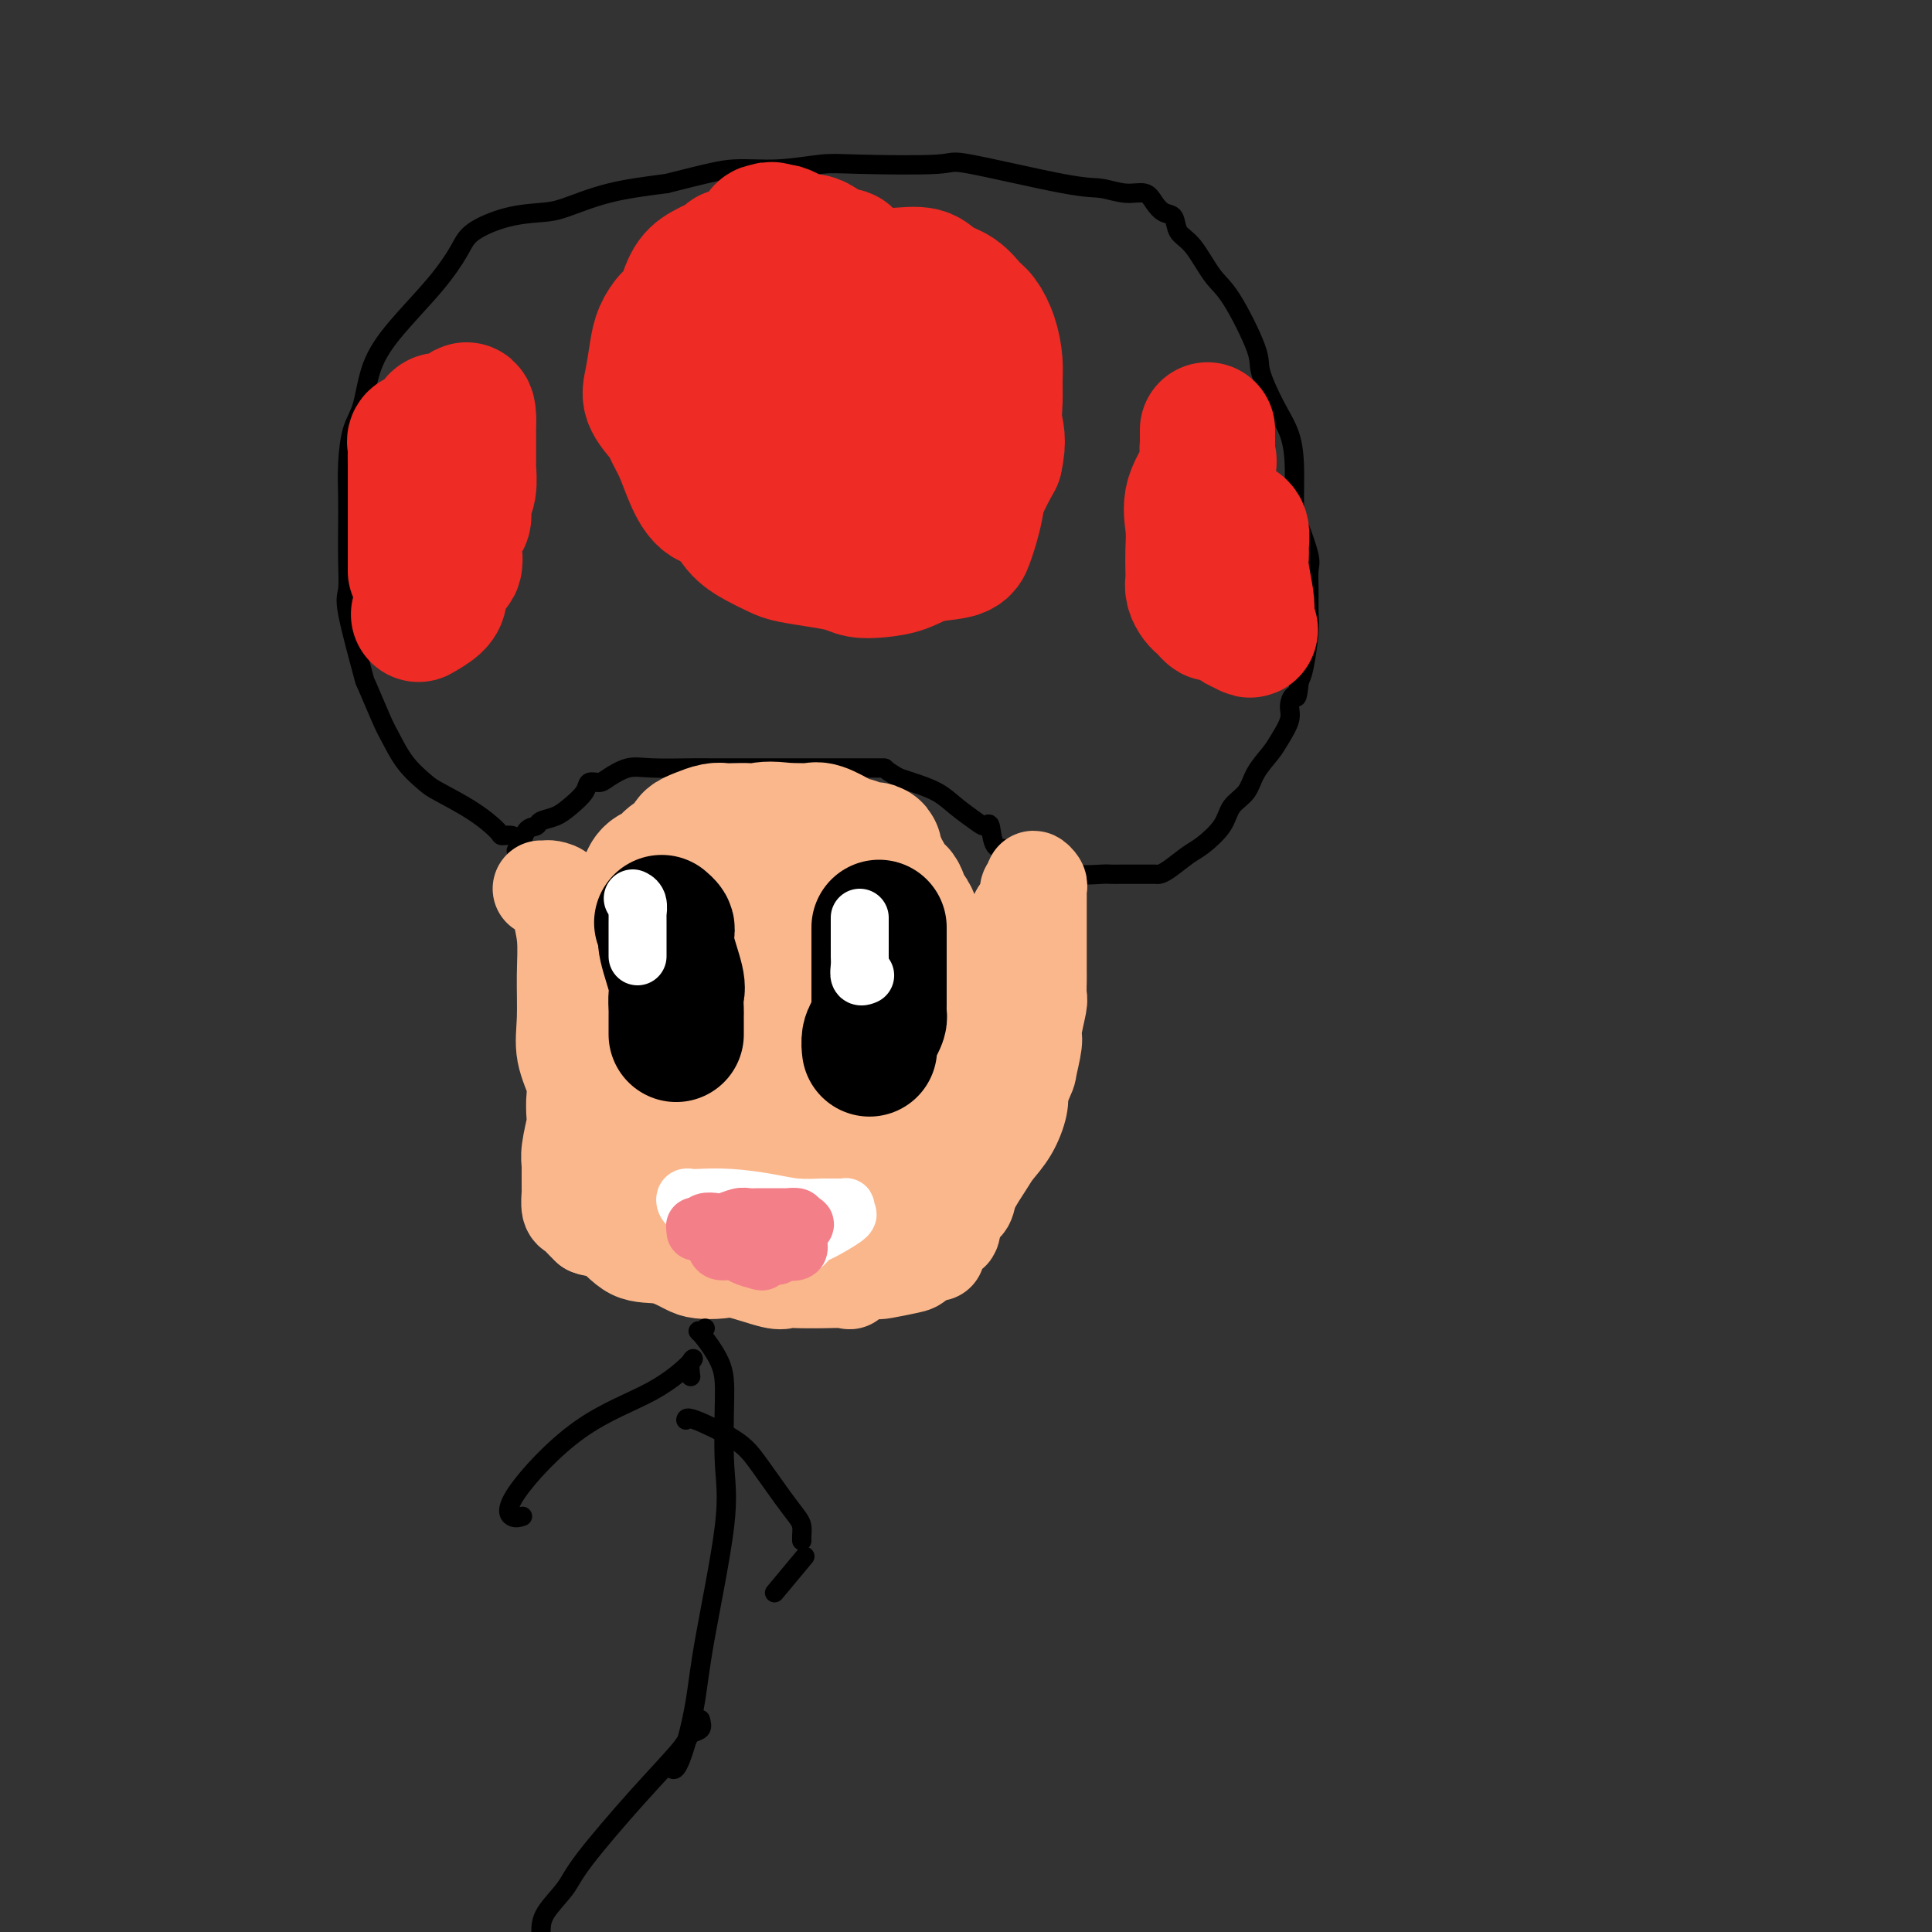 <svg viewBox='0 0 400 400' version='1.1' xmlns='http://www.w3.org/2000/svg' xmlns:xlink='http://www.w3.org/1999/xlink'><rect x="0" y="0" width="400" height="400" fill="#333333" stroke="none"/><g fill='none' stroke='#000000' stroke-width='4' stroke-linecap='round' stroke-linejoin='round'><path d='M107,174c-0.200,-0.428 -0.400,-0.857 -1,-1c-0.600,-0.143 -1.601,-0.001 -2,0c-0.399,0.001 -0.196,-0.140 -1,-1c-0.804,-0.860 -2.614,-2.440 -5,-4c-2.386,-1.560 -5.348,-3.102 -7,-4c-1.652,-0.898 -1.995,-1.153 -3,-2c-1.005,-0.847 -2.673,-2.286 -4,-4c-1.327,-1.714 -2.314,-3.702 -3,-5c-0.686,-1.298 -1.070,-1.906 -2,-4c-0.930,-2.094 -2.407,-5.674 -3,-7c-0.593,-1.326 -0.303,-0.398 -1,-3c-0.697,-2.602 -2.383,-8.735 -3,-12c-0.617,-3.265 -0.166,-3.662 0,-5c0.166,-1.338 0.047,-3.618 0,-6c-0.047,-2.382 -0.020,-4.868 0,-7c0.020,-2.132 0.034,-3.912 0,-6c-0.034,-2.088 -0.116,-4.484 0,-7c0.116,-2.516 0.431,-5.153 1,-7c0.569,-1.847 1.392,-2.903 2,-5c0.608,-2.097 1.002,-5.236 2,-8c0.998,-2.764 2.599,-5.154 5,-8c2.401,-2.846 5.601,-6.150 8,-9c2.399,-2.850 3.996,-5.248 5,-7c1.004,-1.752 1.414,-2.857 3,-4c1.586,-1.143 4.348,-2.323 7,-3c2.652,-0.677 5.195,-0.852 7,-1c1.805,-0.148 2.870,-0.271 5,-1c2.130,-0.729 5.323,-2.066 9,-3c3.677,-0.934 7.839,-1.467 12,-2'/><path d='M138,38c8.942,-2.242 11.298,-2.849 14,-3c2.702,-0.151 5.751,0.152 9,0c3.249,-0.152 6.697,-0.758 9,-1c2.303,-0.242 3.462,-0.118 8,0c4.538,0.118 12.457,0.232 16,0c3.543,-0.232 2.710,-0.810 7,0c4.290,0.810 13.702,3.007 19,4c5.298,0.993 6.483,0.781 8,1c1.517,0.219 3.366,0.869 5,1c1.634,0.131 3.052,-0.256 4,0c0.948,0.256 1.425,1.157 2,2c0.575,0.843 1.249,1.629 2,2c0.751,0.371 1.581,0.326 2,1c0.419,0.674 0.428,2.068 1,3c0.572,0.932 1.706,1.404 3,3c1.294,1.596 2.748,4.316 4,6c1.252,1.684 2.304,2.332 4,5c1.696,2.668 4.038,7.357 5,10c0.962,2.643 0.544,3.240 1,5c0.456,1.760 1.784,4.684 3,7c1.216,2.316 2.319,4.024 3,6c0.681,1.976 0.939,4.219 1,7c0.061,2.781 -0.075,6.101 0,8c0.075,1.899 0.360,2.378 1,4c0.640,1.622 1.637,4.387 2,6c0.363,1.613 0.094,2.074 0,3c-0.094,0.926 -0.014,2.317 0,4c0.014,1.683 -0.037,3.657 0,5c0.037,1.343 0.164,2.054 0,4c-0.164,1.946 -0.618,5.127 -1,7c-0.382,1.873 -0.691,2.436 -1,3'/><path d='M269,141c-0.468,4.614 -0.638,3.150 -1,3c-0.362,-0.150 -0.916,1.015 -1,2c-0.084,0.985 0.302,1.790 0,3c-0.302,1.210 -1.292,2.826 -2,4c-0.708,1.174 -1.132,1.905 -2,3c-0.868,1.095 -2.179,2.552 -3,4c-0.821,1.448 -1.152,2.886 -2,4c-0.848,1.114 -2.212,1.902 -3,3c-0.788,1.098 -0.999,2.504 -2,4c-1.001,1.496 -2.792,3.080 -4,4c-1.208,0.920 -1.832,1.175 -3,2c-1.168,0.825 -2.878,2.221 -4,3c-1.122,0.779 -1.655,0.941 -2,1c-0.345,0.059 -0.502,0.016 -1,0c-0.498,-0.016 -1.338,-0.005 -2,0c-0.662,0.005 -1.146,0.002 -2,0c-0.854,-0.002 -2.079,-0.005 -3,0c-0.921,0.005 -1.537,0.018 -2,0c-0.463,-0.018 -0.772,-0.067 -2,0c-1.228,0.067 -3.376,0.252 -5,0c-1.624,-0.252 -2.725,-0.939 -5,-2c-2.275,-1.061 -5.724,-2.496 -8,-3c-2.276,-0.504 -3.378,-0.077 -4,-1c-0.622,-0.923 -0.762,-3.195 -1,-4c-0.238,-0.805 -0.574,-0.142 -1,0c-0.426,0.142 -0.943,-0.238 -2,-1c-1.057,-0.762 -2.654,-1.905 -4,-3c-1.346,-1.095 -2.439,-2.141 -4,-3c-1.561,-0.859 -3.589,-1.531 -5,-2c-1.411,-0.469 -2.206,-0.734 -3,-1'/><path d='M186,161c-3.442,-2.000 -2.546,-2.000 -3,-2c-0.454,-0.000 -2.259,-0.000 -4,0c-1.741,0.000 -3.419,0.000 -6,0c-2.581,-0.000 -6.064,-0.000 -9,0c-2.936,0.000 -5.324,0.000 -7,0c-1.676,-0.000 -2.639,-0.000 -4,0c-1.361,0.000 -3.119,0.000 -4,0c-0.881,-0.000 -0.885,-0.002 -1,0c-0.115,0.002 -0.342,0.007 -1,0c-0.658,-0.007 -1.747,-0.026 -4,0c-2.253,0.026 -5.668,0.097 -8,0c-2.332,-0.097 -3.579,-0.361 -5,0c-1.421,0.361 -3.017,1.346 -4,2c-0.983,0.654 -1.354,0.977 -2,1c-0.646,0.023 -1.567,-0.254 -2,0c-0.433,0.254 -0.377,1.038 -1,2c-0.623,0.962 -1.925,2.101 -3,3c-1.075,0.899 -1.924,1.559 -3,2c-1.076,0.441 -2.378,0.663 -3,1c-0.622,0.337 -0.563,0.787 -1,1c-0.437,0.213 -1.371,0.187 -2,1c-0.629,0.813 -0.952,2.465 -1,3c-0.048,0.535 0.179,-0.048 0,0c-0.179,0.048 -0.766,0.728 -1,1c-0.234,0.272 -0.117,0.136 0,0'/></g>
<g fill='none' stroke='#FBB78C' stroke-width='20' stroke-linecap='round' stroke-linejoin='round'><path d='M112,184c0.372,0.016 0.745,0.031 1,0c0.255,-0.031 0.394,-0.109 1,0c0.606,0.109 1.680,0.404 2,1c0.320,0.596 -0.112,1.494 0,3c0.112,1.506 0.770,3.622 1,6c0.230,2.378 0.034,5.019 0,8c-0.034,2.981 0.096,6.301 0,9c-0.096,2.699 -0.417,4.775 0,7c0.417,2.225 1.572,4.598 2,6c0.428,1.402 0.129,1.833 0,3c-0.129,1.167 -0.087,3.072 0,4c0.087,0.928 0.219,0.881 0,2c-0.219,1.119 -0.791,3.403 -1,5c-0.209,1.597 -0.056,2.506 0,3c0.056,0.494 0.014,0.574 0,1c-0.014,0.426 -0.001,1.200 0,2c0.001,0.800 -0.012,1.628 0,2c0.012,0.372 0.047,0.287 0,1c-0.047,0.713 -0.178,2.222 0,3c0.178,0.778 0.663,0.825 1,1c0.337,0.175 0.525,0.479 1,1c0.475,0.521 1.238,1.261 2,2'/><path d='M122,254c1.300,0.611 2.548,0.139 4,1c1.452,0.861 3.106,3.054 5,4c1.894,0.946 4.029,0.644 6,1c1.971,0.356 3.778,1.371 5,2c1.222,0.629 1.859,0.872 3,1c1.141,0.128 2.784,0.139 4,0c1.216,-0.139 2.003,-0.430 4,0c1.997,0.430 5.203,1.579 7,2c1.797,0.421 2.184,0.112 3,0c0.816,-0.112 2.060,-0.028 3,0c0.940,0.028 1.577,0.000 2,0c0.423,-0.000 0.632,0.028 2,0c1.368,-0.028 3.897,-0.112 5,0c1.103,0.112 0.782,0.419 1,0c0.218,-0.419 0.974,-1.564 2,-2c1.026,-0.436 2.320,-0.164 3,0c0.680,0.164 0.744,0.220 2,0c1.256,-0.220 3.702,-0.715 5,-1c1.298,-0.285 1.446,-0.361 2,-1c0.554,-0.639 1.513,-1.841 2,-2c0.487,-0.159 0.502,0.726 1,0c0.498,-0.726 1.479,-3.063 2,-4c0.521,-0.937 0.580,-0.474 1,-1c0.420,-0.526 1.200,-2.040 2,-3c0.800,-0.960 1.621,-1.364 2,-2c0.379,-0.636 0.315,-1.504 1,-3c0.685,-1.496 2.117,-3.622 3,-5c0.883,-1.378 1.216,-2.009 2,-3c0.784,-0.991 2.019,-2.344 3,-4c0.981,-1.656 1.709,-3.616 2,-5c0.291,-1.384 0.146,-2.192 0,-3'/><path d='M211,226c2.090,-4.416 1.814,-3.955 2,-5c0.186,-1.045 0.835,-3.597 1,-5c0.165,-1.403 -0.152,-1.658 0,-3c0.152,-1.342 0.773,-3.770 1,-5c0.227,-1.230 0.061,-1.260 0,-2c-0.061,-0.740 -0.016,-2.190 0,-3c0.016,-0.810 0.004,-0.980 0,-2c-0.004,-1.020 -0.001,-2.891 0,-4c0.001,-1.109 0.000,-1.456 0,-2c-0.000,-0.544 -0.000,-1.283 0,-2c0.000,-0.717 -0.000,-1.411 0,-2c0.000,-0.589 0.001,-1.075 0,-2c-0.001,-0.925 -0.004,-2.291 0,-3c0.004,-0.709 0.016,-0.761 0,-1c-0.016,-0.239 -0.061,-0.664 0,-1c0.061,-0.336 0.226,-0.584 0,-1c-0.226,-0.416 -0.844,-1.000 -1,-1c-0.156,-0.000 0.149,0.583 0,1c-0.149,0.417 -0.751,0.669 -1,1c-0.249,0.331 -0.144,0.743 0,1c0.144,0.257 0.327,0.359 0,1c-0.327,0.641 -1.163,1.820 -2,3'/><path d='M211,189c-0.583,0.956 -0.041,0.347 0,2c0.041,1.653 -0.421,5.569 -1,8c-0.579,2.431 -1.277,3.376 -2,5c-0.723,1.624 -1.471,3.925 -2,6c-0.529,2.075 -0.838,3.923 -1,6c-0.162,2.077 -0.177,4.384 -1,6c-0.823,1.616 -2.455,2.540 -3,4c-0.545,1.460 -0.002,3.455 0,5c0.002,1.545 -0.538,2.641 -1,4c-0.462,1.359 -0.845,2.980 -1,4c-0.155,1.020 -0.080,1.440 0,2c0.080,0.560 0.165,1.262 0,2c-0.165,0.738 -0.580,1.512 -1,2c-0.420,0.488 -0.844,0.690 -1,1c-0.156,0.310 -0.042,0.729 0,1c0.042,0.271 0.013,0.395 0,1c-0.013,0.605 -0.010,1.690 0,2c0.010,0.310 0.027,-0.154 0,0c-0.027,0.154 -0.098,0.928 0,2c0.098,1.072 0.367,2.442 0,3c-0.367,0.558 -1.368,0.304 -2,1c-0.632,0.696 -0.895,2.342 -1,3c-0.105,0.658 -0.053,0.329 0,0'/></g>
<g fill='none' stroke='#FBB78C' stroke-width='28' stroke-linecap='round' stroke-linejoin='round'><path d='M135,237c0.429,1.009 0.859,2.017 2,3c1.141,0.983 2.994,1.939 4,2c1.006,0.061 1.164,-0.775 3,0c1.836,0.775 5.349,3.160 9,4c3.651,0.840 7.438,0.134 10,0c2.562,-0.134 3.897,0.305 5,1c1.103,0.695 1.973,1.646 3,2c1.027,0.354 2.212,0.111 3,0c0.788,-0.111 1.181,-0.091 2,0c0.819,0.091 2.065,0.251 3,0c0.935,-0.251 1.557,-0.915 2,-1c0.443,-0.085 0.705,0.410 1,0c0.295,-0.410 0.622,-1.724 1,-2c0.378,-0.276 0.808,0.485 1,0c0.192,-0.485 0.146,-2.217 0,-3c-0.146,-0.783 -0.393,-0.619 0,-1c0.393,-0.381 1.424,-1.309 2,-2c0.576,-0.691 0.697,-1.145 1,-2c0.303,-0.855 0.789,-2.112 1,-3c0.211,-0.888 0.147,-1.406 0,-2c-0.147,-0.594 -0.376,-1.264 0,-3c0.376,-1.736 1.358,-4.537 2,-6c0.642,-1.463 0.945,-1.588 1,-2c0.055,-0.412 -0.139,-1.111 0,-2c0.139,-0.889 0.611,-1.968 1,-3c0.389,-1.032 0.694,-2.016 1,-3'/><path d='M193,214c1.700,-5.601 0.452,-2.604 0,-2c-0.452,0.604 -0.106,-1.185 0,-2c0.106,-0.815 -0.028,-0.654 0,-1c0.028,-0.346 0.219,-1.198 0,-2c-0.219,-0.802 -0.846,-1.554 -1,-2c-0.154,-0.446 0.165,-0.585 0,-1c-0.165,-0.415 -0.815,-1.106 -1,-2c-0.185,-0.894 0.095,-1.993 0,-3c-0.095,-1.007 -0.564,-1.923 -1,-3c-0.436,-1.077 -0.838,-2.314 -1,-3c-0.162,-0.686 -0.084,-0.822 0,-1c0.084,-0.178 0.174,-0.400 0,-1c-0.174,-0.600 -0.611,-1.579 -1,-2c-0.389,-0.421 -0.730,-0.284 -1,-1c-0.270,-0.716 -0.469,-2.286 -1,-3c-0.531,-0.714 -1.395,-0.573 -2,-1c-0.605,-0.427 -0.951,-1.423 -1,-2c-0.049,-0.577 0.199,-0.737 0,-1c-0.199,-0.263 -0.844,-0.630 -1,-1c-0.156,-0.370 0.176,-0.744 0,-1c-0.176,-0.256 -0.859,-0.394 -1,-1c-0.141,-0.606 0.259,-1.681 0,-2c-0.259,-0.319 -1.179,0.117 -2,0c-0.821,-0.117 -1.543,-0.788 -2,-1c-0.457,-0.212 -0.650,0.034 -1,0c-0.350,-0.034 -0.859,-0.349 -2,-1c-1.141,-0.651 -2.914,-1.638 -4,-2c-1.086,-0.362 -1.485,-0.097 -2,0c-0.515,0.097 -1.147,0.028 -2,0c-0.853,-0.028 -1.926,-0.014 -3,0'/><path d='M163,172c-4.064,-0.619 -5.224,-0.167 -6,0c-0.776,0.167 -1.170,0.048 -2,0c-0.830,-0.048 -2.097,-0.024 -3,0c-0.903,0.024 -1.442,0.047 -2,0c-0.558,-0.047 -1.136,-0.163 -2,0c-0.864,0.163 -2.013,0.606 -3,1c-0.987,0.394 -1.811,0.739 -2,1c-0.189,0.261 0.258,0.436 0,1c-0.258,0.564 -1.222,1.515 -2,2c-0.778,0.485 -1.371,0.503 -2,1c-0.629,0.497 -1.293,1.474 -2,2c-0.707,0.526 -1.456,0.601 -2,1c-0.544,0.399 -0.881,1.121 -1,2c-0.119,0.879 -0.018,1.916 0,3c0.018,1.084 -0.048,2.215 0,3c0.048,0.785 0.209,1.223 0,2c-0.209,0.777 -0.788,1.891 -1,3c-0.212,1.109 -0.057,2.212 0,3c0.057,0.788 0.015,1.259 0,2c-0.015,0.741 -0.004,1.750 0,3c0.004,1.250 0.001,2.740 0,4c-0.001,1.260 -0.001,2.288 0,3c0.001,0.712 0.001,1.107 0,2c-0.001,0.893 -0.003,2.283 0,3c0.003,0.717 0.012,0.762 0,1c-0.012,0.238 -0.045,0.669 0,1c0.045,0.331 0.167,0.563 0,1c-0.167,0.437 -0.622,1.079 -1,2c-0.378,0.921 -0.679,2.120 -1,3c-0.321,0.880 -0.660,1.440 -1,2'/><path d='M130,224c-0.636,6.230 -0.227,1.307 0,0c0.227,-1.307 0.271,1.004 0,2c-0.271,0.996 -0.857,0.678 -1,1c-0.143,0.322 0.157,1.284 0,2c-0.157,0.716 -0.771,1.186 -1,0c-0.229,-1.186 -0.074,-4.028 0,-6c0.074,-1.972 0.067,-3.073 0,-4c-0.067,-0.927 -0.193,-1.679 0,-3c0.193,-1.321 0.706,-3.209 2,-5c1.294,-1.791 3.369,-3.484 5,-5c1.631,-1.516 2.818,-2.854 5,-4c2.182,-1.146 5.358,-2.100 7,-3c1.642,-0.900 1.749,-1.746 2,-2c0.251,-0.254 0.644,0.086 1,0c0.356,-0.086 0.673,-0.596 1,-1c0.327,-0.404 0.663,-0.702 1,-1'/><path d='M152,195c3.811,-2.636 2.337,-1.226 2,-1c-0.337,0.226 0.462,-0.732 1,-1c0.538,-0.268 0.813,0.155 2,0c1.187,-0.155 3.285,-0.886 4,0c0.715,0.886 0.048,3.389 0,4c-0.048,0.611 0.523,-0.671 1,0c0.477,0.671 0.860,3.294 1,5c0.140,1.706 0.036,2.496 0,3c-0.036,0.504 -0.005,0.724 0,2c0.005,1.276 -0.016,3.609 0,5c0.016,1.391 0.069,1.840 0,2c-0.069,0.160 -0.260,0.033 -1,1c-0.740,0.967 -2.029,3.030 -3,4c-0.971,0.970 -1.623,0.846 -2,2c-0.377,1.154 -0.477,3.584 -1,5c-0.523,1.416 -1.467,1.816 -2,2c-0.533,0.184 -0.654,0.150 -1,0c-0.346,-0.150 -0.917,-0.418 -1,-1c-0.083,-0.582 0.321,-1.480 0,-3c-0.321,-1.520 -1.368,-3.662 -2,-6c-0.632,-2.338 -0.850,-4.872 -1,-6c-0.150,-1.128 -0.234,-0.849 0,-1c0.234,-0.151 0.784,-0.731 2,-1c1.216,-0.269 3.097,-0.226 5,-1c1.903,-0.774 3.830,-2.364 5,-3c1.170,-0.636 1.585,-0.318 2,0'/><path d='M163,206c2.821,-1.233 2.875,-1.314 3,0c0.125,1.314 0.321,4.023 1,7c0.679,2.977 1.842,6.221 3,9c1.158,2.779 2.312,5.094 3,7c0.688,1.906 0.911,3.402 1,4c0.089,0.598 0.045,0.299 0,0'/></g>
<g fill='none' stroke='#EE2B24' stroke-width='28' stroke-linecap='round' stroke-linejoin='round'><path d='M87,127c-0.308,0.176 -0.617,0.351 0,0c0.617,-0.351 2.159,-1.230 3,-2c0.841,-0.770 0.982,-1.433 1,-2c0.018,-0.567 -0.087,-1.038 0,-2c0.087,-0.962 0.366,-2.415 1,-3c0.634,-0.585 1.624,-0.302 2,-1c0.376,-0.698 0.138,-2.379 0,-3c-0.138,-0.621 -0.177,-0.184 0,-1c0.177,-0.816 0.569,-2.884 1,-4c0.431,-1.116 0.900,-1.279 1,-2c0.100,-0.721 -0.169,-1.999 0,-3c0.169,-1.001 0.777,-1.725 1,-3c0.223,-1.275 0.060,-3.100 0,-4c-0.060,-0.900 -0.016,-0.874 0,-1c0.016,-0.126 0.004,-0.405 0,-1c-0.004,-0.595 -0.001,-1.508 0,-2c0.001,-0.492 0.000,-0.565 0,-1c-0.000,-0.435 -0.000,-1.233 0,-2c0.000,-0.767 0.000,-1.505 0,-2c-0.000,-0.495 -0.000,-0.748 0,-1'/><path d='M97,87c0.064,-4.176 -1.278,-1.117 -2,0c-0.722,1.117 -0.826,0.292 -1,0c-0.174,-0.292 -0.418,-0.051 -1,0c-0.582,0.051 -1.501,-0.088 -2,0c-0.499,0.088 -0.579,0.403 -1,1c-0.421,0.597 -1.185,1.476 -2,2c-0.815,0.524 -1.683,0.694 -2,1c-0.317,0.306 -0.085,0.749 0,1c0.085,0.251 0.023,0.310 0,1c-0.023,0.690 -0.006,2.011 0,3c0.006,0.989 0.002,1.645 0,2c-0.002,0.355 -0.000,0.410 0,1c0.000,0.590 0.000,1.716 0,2c-0.000,0.284 -0.000,-0.274 0,0c0.000,0.274 0.000,1.382 0,2c-0.000,0.618 -0.000,0.748 0,1c0.000,0.252 0.000,0.626 0,1'/><path d='M86,105c0.000,2.148 0.000,1.017 0,1c0.000,-0.017 0.000,1.081 0,2c0.000,0.919 0.000,1.660 0,2c0.000,0.340 -0.000,0.281 0,1c0.000,0.719 0.000,2.217 0,3c0.000,0.783 0.000,0.851 0,1c0.000,0.149 0.000,0.380 0,1c0.000,0.620 0.000,1.628 0,2c0.000,0.372 -0.000,0.106 0,0c0.000,-0.106 0.000,-0.053 0,0'/><path d='M151,53c-0.048,0.250 -0.095,0.499 -1,1c-0.905,0.501 -2.666,1.253 -4,2c-1.334,0.747 -2.241,1.488 -3,3c-0.759,1.512 -1.369,3.794 -2,5c-0.631,1.206 -1.282,1.336 -2,2c-0.718,0.664 -1.502,1.862 -2,3c-0.498,1.138 -0.709,2.215 -1,4c-0.291,1.785 -0.660,4.279 -1,6c-0.340,1.721 -0.650,2.668 0,4c0.650,1.332 2.259,3.051 3,4c0.741,0.949 0.614,1.130 1,2c0.386,0.870 1.285,2.428 2,4c0.715,1.572 1.247,3.159 2,5c0.753,1.841 1.728,3.936 3,5c1.272,1.064 2.841,1.097 4,2c1.159,0.903 1.908,2.676 3,4c1.092,1.324 2.526,2.200 4,3c1.474,0.800 2.988,1.524 4,2c1.012,0.476 1.522,0.702 3,1c1.478,0.298 3.924,0.666 6,1c2.076,0.334 3.781,0.632 5,1c1.219,0.368 1.951,0.804 3,1c1.049,0.196 2.414,0.152 4,0c1.586,-0.152 3.395,-0.413 5,-1c1.605,-0.587 3.008,-1.500 5,-2c1.992,-0.500 4.574,-0.585 6,-1c1.426,-0.415 1.697,-1.158 2,-2c0.303,-0.842 0.638,-1.782 1,-3c0.362,-1.218 0.751,-2.712 1,-4c0.249,-1.288 0.357,-2.368 1,-4c0.643,-1.632 1.822,-3.816 3,-6'/><path d='M206,95c0.928,-3.964 0.246,-5.375 0,-7c-0.246,-1.625 -0.058,-3.465 0,-5c0.058,-1.535 -0.014,-2.766 0,-4c0.014,-1.234 0.115,-2.470 0,-4c-0.115,-1.530 -0.447,-3.354 -1,-5c-0.553,-1.646 -1.328,-3.114 -2,-4c-0.672,-0.886 -1.240,-1.190 -2,-2c-0.760,-0.810 -1.713,-2.126 -3,-3c-1.287,-0.874 -2.909,-1.306 -4,-2c-1.091,-0.694 -1.652,-1.649 -3,-2c-1.348,-0.351 -3.482,-0.096 -5,0c-1.518,0.096 -2.421,0.035 -4,0c-1.579,-0.035 -3.835,-0.042 -5,0c-1.165,0.042 -1.241,0.135 -2,0c-0.759,-0.135 -2.202,-0.497 -3,0c-0.798,0.497 -0.950,1.852 -2,3c-1.050,1.148 -2.999,2.088 -5,3c-2.001,0.912 -4.053,1.795 -5,3c-0.947,1.205 -0.790,2.731 -1,4c-0.210,1.269 -0.789,2.282 -1,3c-0.211,0.718 -0.054,1.143 0,2c0.054,0.857 0.005,2.146 0,3c-0.005,0.854 0.034,1.272 0,2c-0.034,0.728 -0.142,1.767 0,4c0.142,2.233 0.532,5.659 1,7c0.468,1.341 1.014,0.597 2,1c0.986,0.403 2.413,1.953 4,3c1.587,1.047 3.332,1.590 5,2c1.668,0.410 3.257,0.687 5,1c1.743,0.313 3.641,0.661 5,1c1.359,0.339 2.180,0.670 3,1'/><path d='M183,100c4.219,1.349 2.767,0.223 3,0c0.233,-0.223 2.153,0.459 3,0c0.847,-0.459 0.623,-2.057 1,-3c0.377,-0.943 1.356,-1.230 2,-2c0.644,-0.770 0.953,-2.023 1,-3c0.047,-0.977 -0.167,-1.677 0,-3c0.167,-1.323 0.714,-3.268 1,-5c0.286,-1.732 0.311,-3.249 0,-5c-0.311,-1.751 -0.956,-3.734 -1,-5c-0.044,-1.266 0.515,-1.815 0,-3c-0.515,-1.185 -2.104,-3.008 -3,-4c-0.896,-0.992 -1.100,-1.154 -2,-2c-0.900,-0.846 -2.496,-2.377 -3,-3c-0.504,-0.623 0.085,-0.338 -1,-1c-1.085,-0.662 -3.844,-2.273 -5,-3c-1.156,-0.727 -0.709,-0.572 -1,-1c-0.291,-0.428 -1.321,-1.439 -2,-2c-0.679,-0.561 -1.008,-0.671 -1,-1c0.008,-0.329 0.354,-0.875 0,-1c-0.354,-0.125 -1.407,0.173 -2,0c-0.593,-0.173 -0.725,-0.816 -1,-1c-0.275,-0.184 -0.692,0.092 -1,0c-0.308,-0.092 -0.506,-0.550 -1,-1c-0.494,-0.450 -1.284,-0.891 -2,-1c-0.716,-0.109 -1.357,0.115 -2,0c-0.643,-0.115 -1.289,-0.569 -2,-1c-0.711,-0.431 -1.489,-0.837 -2,-1c-0.511,-0.163 -0.756,-0.081 -1,0'/><path d='M161,48c-2.426,-1.035 -0.990,-0.123 -1,0c-0.010,0.123 -1.466,-0.543 -2,0c-0.534,0.543 -0.145,2.293 0,3c0.145,0.707 0.046,0.369 0,1c-0.046,0.631 -0.040,2.231 0,3c0.040,0.769 0.112,0.707 0,2c-0.112,1.293 -0.409,3.941 0,6c0.409,2.059 1.522,3.528 2,5c0.478,1.472 0.319,2.948 1,4c0.681,1.052 2.201,1.679 3,3c0.799,1.321 0.876,3.335 2,4c1.124,0.665 3.295,-0.018 4,0c0.705,0.018 -0.057,0.737 0,1c0.057,0.263 0.934,0.071 2,0c1.066,-0.071 2.322,-0.019 3,0c0.678,0.019 0.779,0.006 1,0c0.221,-0.006 0.562,-0.004 1,0c0.438,0.004 0.973,0.011 2,0c1.027,-0.011 2.546,-0.042 6,1c3.454,1.042 8.844,3.155 11,4c2.156,0.845 1.078,0.423 0,0'/><path d='M250,89c-0.007,0.779 -0.013,1.557 0,2c0.013,0.443 0.046,0.550 0,1c-0.046,0.450 -0.170,1.242 0,2c0.170,0.758 0.634,1.481 0,3c-0.634,1.519 -2.366,3.835 -3,6c-0.634,2.165 -0.171,4.179 0,6c0.171,1.821 0.049,3.447 0,5c-0.049,1.553 -0.024,3.032 0,4c0.024,0.968 0.048,1.425 0,2c-0.048,0.575 -0.167,1.268 0,2c0.167,0.732 0.620,1.502 1,2c0.380,0.498 0.687,0.725 1,1c0.313,0.275 0.632,0.598 1,1c0.368,0.402 0.784,0.881 1,1c0.216,0.119 0.233,-0.123 1,0c0.767,0.123 2.283,0.610 3,1c0.717,0.390 0.633,0.683 1,1c0.367,0.317 1.183,0.659 2,1'/><path d='M258,130c1.706,1.107 0.471,-0.126 0,-1c-0.471,-0.874 -0.179,-1.388 0,-2c0.179,-0.612 0.245,-1.323 0,-3c-0.245,-1.677 -0.801,-4.320 -1,-6c-0.199,-1.680 -0.039,-2.398 0,-3c0.039,-0.602 -0.041,-1.089 0,-2c0.041,-0.911 0.203,-2.245 0,-3c-0.203,-0.755 -0.772,-0.930 -1,-1c-0.228,-0.070 -0.114,-0.035 0,0'/></g>
<g fill='none' stroke='#000000' stroke-width='28' stroke-linecap='round' stroke-linejoin='round'><path d='M137,191c0.406,0.348 0.813,0.697 1,1c0.187,0.303 0.155,0.561 0,1c-0.155,0.439 -0.434,1.058 0,3c0.434,1.942 1.580,5.205 2,7c0.420,1.795 0.112,2.120 0,3c-0.112,0.880 -0.030,2.313 0,3c0.030,0.687 0.008,0.627 0,1c-0.008,0.373 -0.002,1.177 0,2c0.002,0.823 0.001,1.664 0,2c-0.001,0.336 -0.000,0.168 0,0'/><path d='M182,192c-0.000,0.218 -0.000,0.437 0,1c0.000,0.563 0.000,1.471 0,2c-0.000,0.529 -0.000,0.681 0,2c0.000,1.319 0.001,3.806 0,5c-0.001,1.194 -0.003,1.097 0,2c0.003,0.903 0.011,2.808 0,4c-0.011,1.192 -0.041,1.672 0,2c0.041,0.328 0.155,0.505 0,1c-0.155,0.495 -0.578,1.308 -1,2c-0.422,0.692 -0.845,1.263 -1,2c-0.155,0.737 -0.044,1.639 0,2c0.044,0.361 0.022,0.180 0,0'/></g>
<g fill='none' stroke='#FFFFFF' stroke-width='12' stroke-linecap='round' stroke-linejoin='round'><path d='M132,198c0.000,-0.364 0.000,-0.728 0,-1c-0.000,-0.272 -0.000,-0.453 0,-1c0.000,-0.547 0.000,-1.461 0,-2c-0.000,-0.539 -0.000,-0.703 0,-1c0.000,-0.297 0.001,-0.727 0,-1c-0.001,-0.273 -0.004,-0.388 0,-1c0.004,-0.612 0.015,-1.719 0,-2c-0.015,-0.281 -0.056,0.265 0,0c0.056,-0.265 0.207,-1.341 0,-2c-0.207,-0.659 -0.774,-0.903 -1,-1c-0.226,-0.097 -0.113,-0.049 0,0'/><path d='M179,202c0.113,-0.047 0.226,-0.093 0,0c-0.226,0.093 -0.793,0.326 -1,0c-0.207,-0.326 -0.056,-1.209 0,-2c0.056,-0.791 0.015,-1.488 0,-2c-0.015,-0.512 -0.004,-0.837 0,-1c0.004,-0.163 0.001,-0.163 0,-1c-0.001,-0.837 -0.000,-2.512 0,-3c0.000,-0.488 0.000,0.209 0,0c-0.000,-0.209 -0.000,-1.326 0,-2c0.000,-0.674 0.000,-0.907 0,-1c-0.000,-0.093 -0.000,-0.047 0,0'/><path d='M143,250c-0.399,-0.310 -0.799,-0.620 -1,-1c-0.201,-0.380 -0.204,-0.831 0,-1c0.204,-0.169 0.615,-0.056 1,0c0.385,0.056 0.745,0.053 2,0c1.255,-0.053 3.406,-0.158 6,0c2.594,0.158 5.630,0.578 8,1c2.370,0.422 4.074,0.845 6,1c1.926,0.155 4.075,0.042 5,0c0.925,-0.042 0.626,-0.012 1,0c0.374,0.012 1.419,0.007 2,0c0.581,-0.007 0.696,-0.015 1,0c0.304,0.015 0.796,0.053 1,0c0.204,-0.053 0.119,-0.198 0,0c-0.119,0.198 -0.273,0.740 0,1c0.273,0.260 0.974,0.238 0,1c-0.974,0.762 -3.622,2.307 -5,3c-1.378,0.693 -1.486,0.533 -2,1c-0.514,0.467 -1.432,1.562 -2,2c-0.568,0.438 -0.784,0.219 -1,0'/><path d='M165,258c-1.954,0.929 -1.837,0.252 -2,0c-0.163,-0.252 -0.604,-0.079 -1,0c-0.396,0.079 -0.746,0.064 -1,0c-0.254,-0.064 -0.413,-0.176 -1,0c-0.587,0.176 -1.602,0.640 -3,0c-1.398,-0.640 -3.180,-2.386 -4,-3c-0.820,-0.614 -0.679,-0.098 -1,0c-0.321,0.098 -1.105,-0.222 -2,-1c-0.895,-0.778 -1.900,-2.013 -3,-3c-1.100,-0.987 -2.296,-1.727 -3,-2c-0.704,-0.273 -0.915,-0.078 -1,0c-0.085,0.078 -0.042,0.039 0,0'/></g>
<g fill='none' stroke='#F37F89' stroke-width='12' stroke-linecap='round' stroke-linejoin='round'><path d='M144,255c0.359,-0.312 0.719,-0.623 1,-1c0.281,-0.377 0.484,-0.819 1,-1c0.516,-0.181 1.347,-0.101 2,0c0.653,0.101 1.130,0.223 2,0c0.870,-0.223 2.135,-0.792 3,-1c0.865,-0.208 1.331,-0.056 2,0c0.669,0.056 1.542,0.015 2,0c0.458,-0.015 0.503,-0.004 1,0c0.497,0.004 1.447,0.000 2,0c0.553,-0.000 0.709,0.003 1,0c0.291,-0.003 0.717,-0.011 1,0c0.283,0.011 0.422,0.041 1,0c0.578,-0.041 1.594,-0.155 2,0c0.406,0.155 0.203,0.577 0,1'/><path d='M165,253c3.260,0.054 0.912,1.190 0,2c-0.912,0.810 -0.386,1.293 0,2c0.386,0.707 0.633,1.639 0,2c-0.633,0.361 -2.145,0.153 -3,0c-0.855,-0.153 -1.053,-0.251 -1,0c0.053,0.251 0.358,0.849 0,1c-0.358,0.151 -1.379,-0.146 -2,0c-0.621,0.146 -0.842,0.734 -1,1c-0.158,0.266 -0.252,0.209 -1,0c-0.748,-0.209 -2.149,-0.572 -3,-1c-0.851,-0.428 -1.152,-0.923 -2,-1c-0.848,-0.077 -2.242,0.264 -3,0c-0.758,-0.264 -0.879,-1.132 -1,-2'/><path d='M148,257c-1.592,-0.626 -0.073,-0.690 0,-1c0.073,-0.310 -1.300,-0.867 -2,-1c-0.700,-0.133 -0.727,0.156 -1,0c-0.273,-0.156 -0.792,-0.759 -1,-1c-0.208,-0.241 -0.104,-0.121 0,0'/></g>
<g fill='none' stroke='#000000' stroke-width='4' stroke-linecap='round' stroke-linejoin='round'><path d='M146,275c-0.310,0.564 -0.620,1.127 -1,1c-0.380,-0.127 -0.830,-0.945 0,0c0.830,0.945 2.941,3.652 4,6c1.059,2.348 1.066,4.336 1,8c-0.066,3.664 -0.206,9.003 0,13c0.206,3.997 0.756,6.651 0,13c-0.756,6.349 -2.819,16.391 -4,23c-1.181,6.609 -1.479,9.785 -2,13c-0.521,3.215 -1.263,6.470 -2,9c-0.737,2.530 -1.468,4.335 -2,5c-0.532,0.665 -0.866,0.190 -1,0c-0.134,-0.190 -0.067,-0.095 0,0'/><path d='M143,285c-0.148,-1.126 -0.296,-2.251 0,-3c0.296,-0.749 1.038,-1.121 0,0c-1.038,1.121 -3.854,3.736 -8,6c-4.146,2.264 -9.622,4.176 -15,8c-5.378,3.824 -10.658,9.561 -13,13c-2.342,3.439 -1.746,4.580 -1,5c0.746,0.420 1.642,0.120 2,0c0.358,-0.120 0.179,-0.060 0,0'/><path d='M142,294c0.056,-0.350 0.113,-0.701 2,0c1.887,0.701 5.606,2.453 8,4c2.394,1.547 3.465,2.890 5,5c1.535,2.110 3.536,4.986 5,7c1.464,2.014 2.392,3.167 3,4c0.608,0.833 0.895,1.347 1,2c0.105,0.653 0.028,1.445 0,2c-0.028,0.555 -0.008,0.873 0,1c0.008,0.127 0.004,0.064 0,0'/><path d='M166,323c0.556,-0.667 1.111,-1.333 0,0c-1.111,1.333 -3.889,4.667 -5,6c-1.111,1.333 -0.556,0.667 0,0'/><path d='M145,356c0.217,0.767 0.434,1.534 0,2c-0.434,0.466 -1.517,0.629 -2,1c-0.483,0.371 -0.364,0.948 -2,3c-1.636,2.052 -5.027,5.577 -9,10c-3.973,4.423 -8.529,9.742 -11,13c-2.471,3.258 -2.858,4.454 -4,6c-1.142,1.546 -3.041,3.442 -4,5c-0.959,1.558 -0.980,2.779 -1,4'/></g>
</svg>